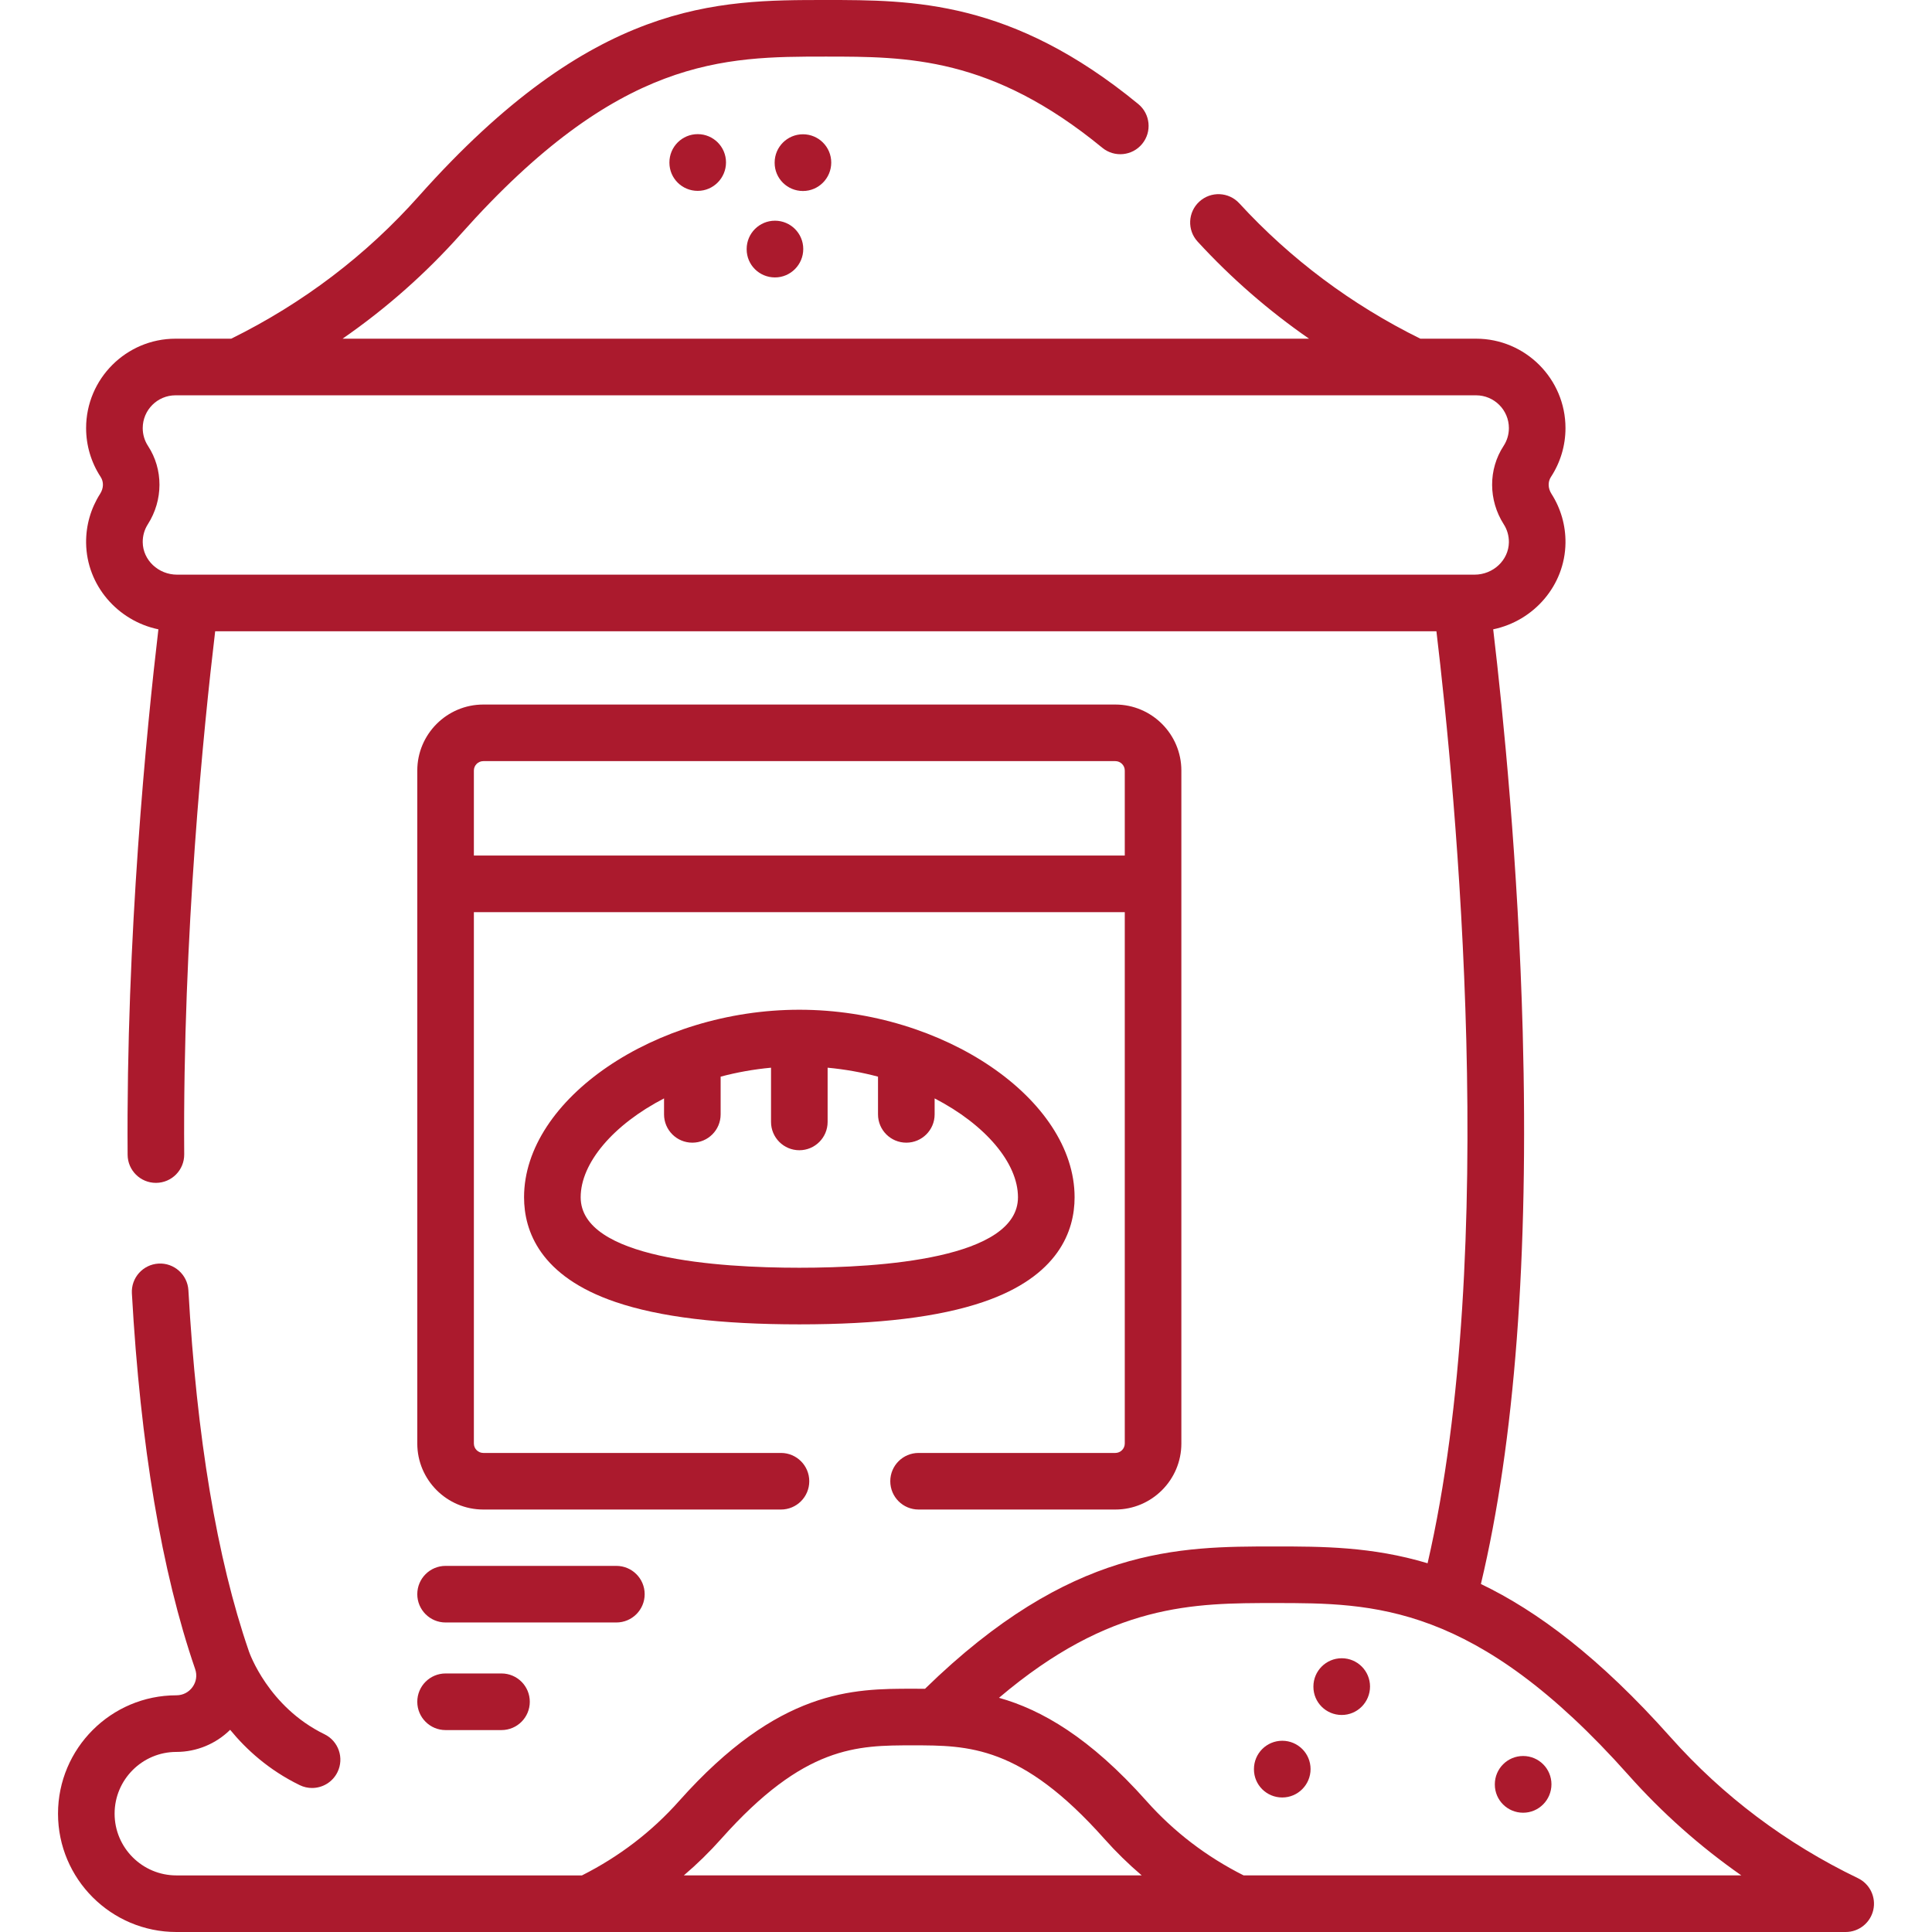 <?xml version="1.0" encoding="UTF-8"?> <svg xmlns="http://www.w3.org/2000/svg" width="72" height="72" viewBox="0 0 72 72" fill="none"><g clip-path="url(#clip0_555_4689)"><path d="M69.241 69.995C66.56 68.703 64.21 66.936 62.258 64.743C59.609 61.767 57.285 60.037 55.189 59.031C56.45 53.738 56.975 46.818 56.747 38.445C56.576 32.184 56.024 26.642 55.647 23.453C57.165 23.138 58.321 21.815 58.341 20.235C58.349 19.584 58.168 18.95 57.818 18.403C57.687 18.197 57.679 17.957 57.799 17.774C58.153 17.233 58.341 16.603 58.341 15.954C58.341 14.117 56.846 12.622 55.009 12.622H52.932C50.369 11.356 48.099 9.66 46.185 7.577C45.791 7.148 45.124 7.12 44.695 7.514C44.266 7.908 44.237 8.575 44.632 9.004C45.882 10.365 47.272 11.574 48.784 12.622H12.766C14.388 11.499 15.866 10.194 17.183 8.714C23.062 2.109 26.983 2.109 30.774 2.109C33.807 2.109 36.943 2.109 41.081 5.508C41.531 5.877 42.196 5.812 42.565 5.362C42.935 4.912 42.87 4.247 42.42 3.877C37.698 4.57764e-05 34.02 4.57764e-05 30.774 4.57764e-05C26.716 4.57764e-05 22.116 4.57764e-05 15.607 7.311C13.646 9.515 11.294 11.3 8.617 12.622H6.541C4.704 12.622 3.209 14.117 3.209 15.954C3.209 16.603 3.397 17.233 3.751 17.774C3.871 17.957 3.863 18.197 3.732 18.402C3.382 18.95 3.201 19.584 3.209 20.235C3.229 21.815 4.385 23.138 5.903 23.453C5.468 27.142 4.696 34.901 4.756 43.035C4.76 43.615 5.231 44.082 5.81 44.082H5.818C6.401 44.078 6.869 43.602 6.865 43.02C6.805 34.869 7.594 27.091 8.019 23.525H53.531C54.252 29.567 55.891 46.594 53.202 58.258C51.121 57.633 49.261 57.632 47.505 57.632C43.943 57.632 39.907 57.633 34.472 62.936C34.318 62.934 34.166 62.934 34.017 62.934C31.796 62.934 29.032 62.934 25.304 67.122C24.287 68.266 23.07 69.194 21.688 69.891H6.572C5.304 69.891 4.271 68.859 4.271 67.59C4.271 66.321 5.304 65.289 6.572 65.289C7.328 65.289 8.047 64.987 8.577 64.465C9.177 65.198 10.017 65.965 11.168 66.526C11.316 66.599 11.474 66.633 11.629 66.633C12.02 66.633 12.395 66.415 12.578 66.04C12.833 65.517 12.616 64.885 12.092 64.63C9.991 63.606 9.29 61.583 9.275 61.538C9.274 61.536 9.273 61.534 9.273 61.532C9.271 61.528 9.27 61.524 9.269 61.519C8.085 58.082 7.329 53.561 7.021 48.084C6.988 47.502 6.485 47.057 5.909 47.09C5.327 47.123 4.882 47.62 4.915 48.202C5.233 53.864 6.025 58.569 7.268 62.187C7.269 62.192 7.271 62.197 7.274 62.206C7.352 62.431 7.316 62.673 7.177 62.868C7.036 63.066 6.816 63.179 6.573 63.179C4.141 63.179 2.162 65.158 2.162 67.59C2.162 70.022 4.141 72 6.573 72L68.784 72C69.275 72 69.702 71.659 69.812 71.18C69.921 70.7 69.684 70.208 69.241 69.995ZM5.319 20.209C5.316 19.97 5.382 19.738 5.509 19.539C6.085 18.638 6.088 17.492 5.516 16.619C5.387 16.422 5.319 16.192 5.319 15.954C5.319 15.28 5.867 14.732 6.541 14.732H55.009C55.683 14.732 56.232 15.28 56.232 15.954C56.232 16.192 56.163 16.422 56.034 16.619C55.462 17.492 55.465 18.638 56.041 19.54C56.169 19.739 56.234 19.97 56.232 20.209C56.223 20.874 55.649 21.416 54.951 21.416H6.6C5.902 21.416 5.327 20.874 5.319 20.209ZM26.88 68.525C29.978 65.044 31.94 65.044 34.017 65.044C36.093 65.044 38.055 65.044 41.154 68.525C41.588 69.013 42.054 69.469 42.548 69.89H26.226H25.485C25.98 69.469 26.445 69.013 26.88 68.525ZM46.345 69.89C44.963 69.194 43.746 68.265 42.729 67.122C40.611 64.742 38.804 63.715 37.23 63.272C41.39 59.741 44.494 59.741 47.505 59.741C51.181 59.741 54.982 59.741 60.683 66.145C61.941 67.559 63.35 68.811 64.894 69.89H46.345V69.89Z" fill="#AB1A2D"></path><path d="M24.947 6.053V6.063C24.947 6.646 25.419 7.113 26.002 7.113C26.584 7.113 27.056 6.636 27.056 6.053C27.056 5.471 26.584 4.999 26.002 4.999C25.419 4.999 24.947 5.471 24.947 6.053Z" fill="#AB1A2D"></path><path d="M28.881 8.225C28.298 8.225 27.826 8.697 27.826 9.28V9.29C27.826 9.873 28.298 10.339 28.881 10.339C29.463 10.339 29.935 9.862 29.935 9.28C29.935 8.697 29.463 8.225 28.881 8.225Z" fill="#AB1A2D"></path><path d="M30.978 6.058C30.978 5.476 30.506 5.004 29.924 5.004C29.341 5.004 28.869 5.476 28.869 6.058V6.069C28.869 6.651 29.341 7.118 29.924 7.118C30.506 7.118 30.978 6.641 30.978 6.058Z" fill="#AB1A2D"></path><path d="M47.786 64.873C47.203 64.873 46.731 65.345 46.731 65.928V65.938C46.731 66.52 47.203 66.987 47.786 66.987C48.369 66.987 48.841 66.51 48.841 65.928C48.841 65.345 48.369 64.873 47.786 64.873Z" fill="#AB1A2D"></path><path d="M50.002 61.798C49.42 61.798 48.947 62.27 48.947 62.852V62.862C48.947 63.445 49.42 63.912 50.002 63.912C50.585 63.912 51.057 63.435 51.057 62.852C51.057 62.27 50.585 61.798 50.002 61.798Z" fill="#AB1A2D"></path><path d="M56.763 65.441C56.18 65.441 55.708 65.913 55.708 66.495V66.505C55.708 67.088 56.18 67.555 56.763 67.555C57.346 67.555 57.818 67.078 57.818 66.495C57.818 65.913 57.346 65.441 56.763 65.441Z" fill="#AB1A2D"></path><path d="M34.233 56.256H41.565C42.922 56.256 44.026 55.152 44.026 53.795V28.717C44.026 27.36 42.922 26.256 41.565 26.256H18.012C16.655 26.256 15.551 27.36 15.551 28.717V53.795C15.551 55.152 16.655 56.256 18.012 56.256H29.105C29.687 56.256 30.159 55.784 30.159 55.201C30.159 54.619 29.687 54.147 29.105 54.147H18.012C17.818 54.147 17.66 53.989 17.66 53.795V33.994H41.917V53.795C41.917 53.989 41.759 54.147 41.565 54.147H34.233C33.65 54.147 33.178 54.619 33.178 55.201C33.178 55.784 33.65 56.256 34.233 56.256ZM17.66 31.884V28.716C17.66 28.523 17.818 28.365 18.012 28.365H41.565C41.759 28.365 41.917 28.523 41.917 28.716V31.884H17.66Z" fill="#AB1A2D"></path><path d="M40.047 44.618C40.047 40.961 35.157 37.63 29.789 37.63C24.42 37.63 19.53 40.961 19.53 44.618C19.53 45.871 20.122 47.566 22.942 48.523C24.59 49.083 26.829 49.355 29.789 49.355C32.748 49.355 34.987 49.083 36.635 48.523C39.455 47.566 40.047 45.871 40.047 44.618ZM21.64 44.618C21.64 43.342 22.853 41.914 24.747 40.934V41.53C24.747 42.112 25.219 42.584 25.801 42.584C26.384 42.584 26.856 42.112 26.856 41.53V40.124C27.451 39.965 28.08 39.851 28.734 39.79V41.811C28.734 42.393 29.206 42.866 29.789 42.866C30.371 42.866 30.843 42.393 30.843 41.811V39.79C31.497 39.851 32.126 39.965 32.721 40.124V41.53C32.721 42.112 33.193 42.584 33.776 42.584C34.358 42.584 34.831 42.112 34.831 41.53V40.934C36.724 41.914 37.937 43.342 37.937 44.618C37.937 46.904 32.832 47.245 29.789 47.245C26.745 47.245 21.64 46.904 21.64 44.618Z" fill="#AB1A2D"></path><path d="M16.605 60.465H22.97C23.553 60.465 24.025 59.993 24.025 59.411C24.025 58.828 23.553 58.356 22.97 58.356H16.605C16.023 58.356 15.551 58.828 15.551 59.411C15.551 59.993 16.023 60.465 16.605 60.465Z" fill="#AB1A2D"></path><path d="M16.605 64.475H18.689C19.272 64.475 19.744 64.002 19.744 63.42C19.744 62.837 19.272 62.365 18.689 62.365H16.605C16.023 62.365 15.551 62.837 15.551 63.42C15.551 64.002 16.023 64.475 16.605 64.475Z" fill="#AB1A2D"></path></g><defs><clipPath id="clip0_555_4689"><rect width="72" height="72" fill="white"></rect></clipPath></defs></svg> 